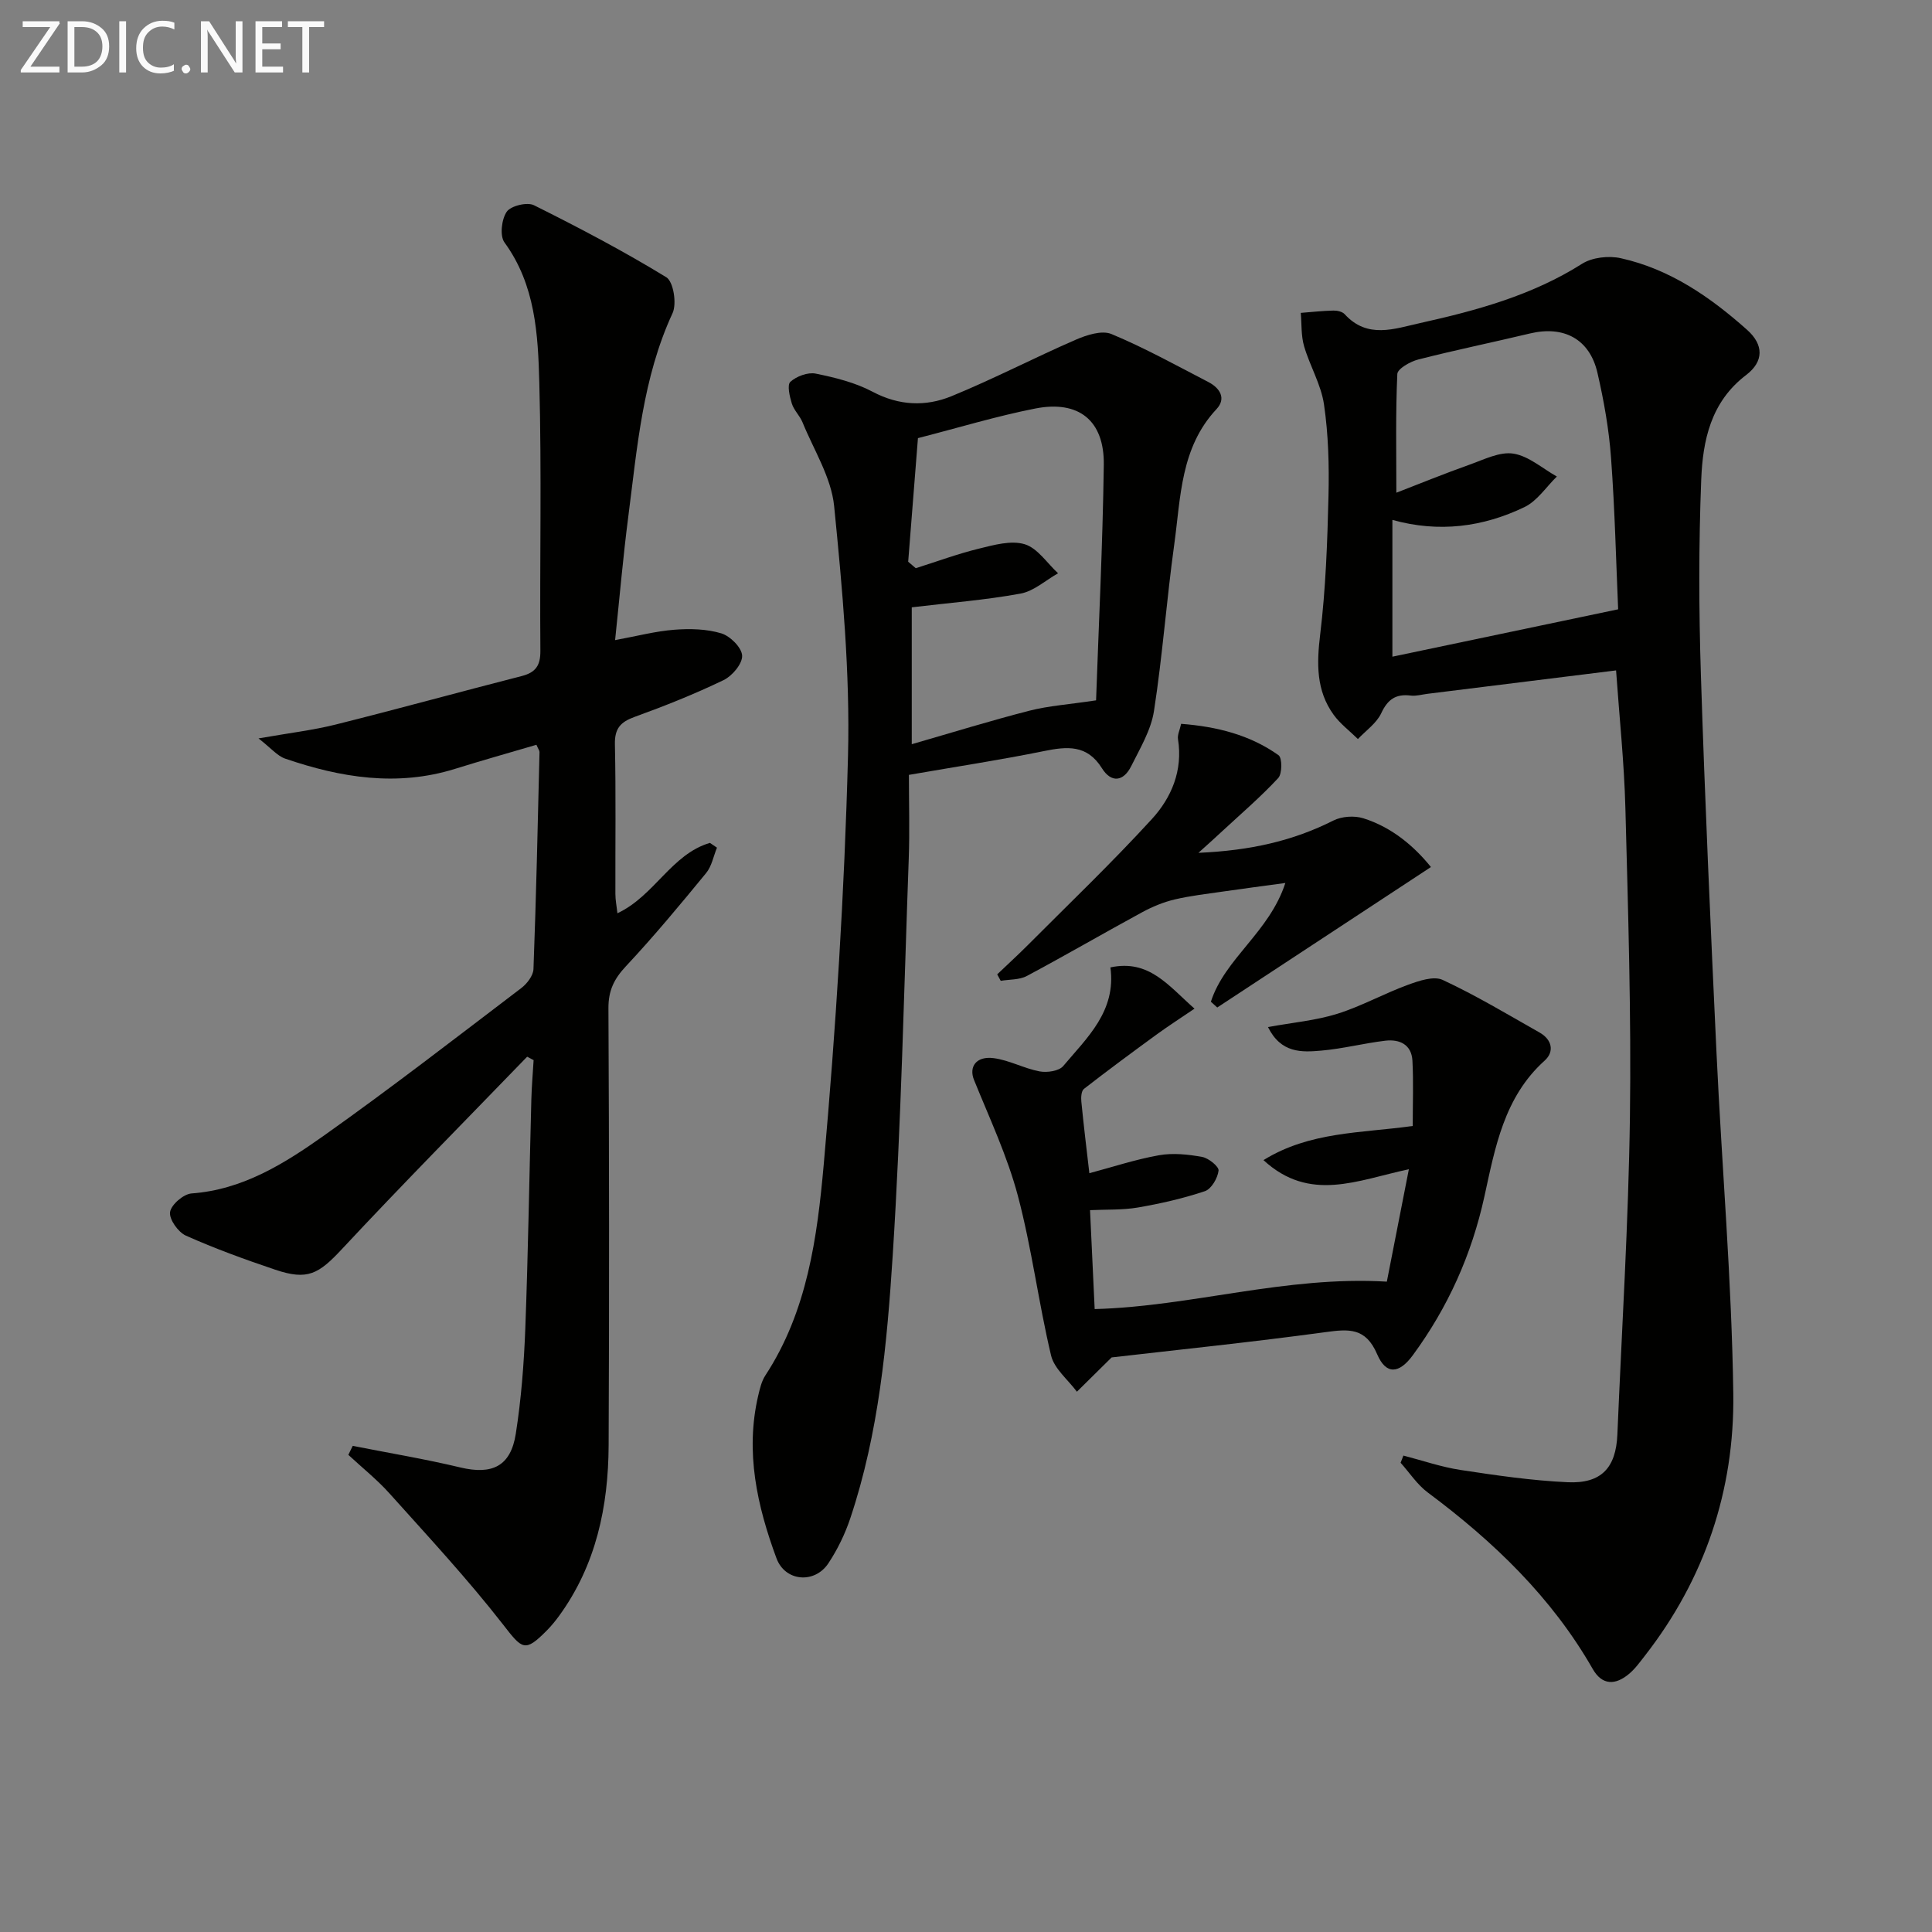 <svg enable-background="new 0 0 400 400" viewBox="0 0 400 400" xmlns="http://www.w3.org/2000/svg"><rect x="0" y="0" width="400" height="400" fill="#808080" stroke="none"/><path d="m290.56 301.36c3.94 1.02 7.83 2.37 11.83 2.98 7.36 1.12 14.76 2.2 22.18 2.54 6.98.32 10-3 10.29-9.88.92-21.92 2.3-43.84 2.6-65.78.29-21.29-.38-42.6-.94-63.9-.25-9.44-1.25-18.85-1.93-28.52-13.16 1.63-26.11 3.24-39.06 4.85-1.15.14-2.33.5-3.45.36-3.07-.38-4.76.76-6.11 3.65-.97 2.08-3.17 3.59-4.83 5.35-1.69-1.67-3.66-3.14-5.03-5.03-3.63-5.03-3.51-10.6-2.78-16.63 1.15-9.5 1.49-19.12 1.72-28.7.15-6.3-.02-12.69-.93-18.91-.6-4.12-2.93-7.97-4.12-12.05-.64-2.19-.49-4.6-.69-6.91 2.25-.18 4.51-.43 6.76-.48.78-.02 1.85.22 2.33.75 4.72 5.17 10.27 3.02 15.65 1.83 11.7-2.6 23.17-5.73 33.49-12.26 2.11-1.34 5.52-1.72 8.03-1.16 10.15 2.25 18.52 8.03 26.15 14.83 3.47 3.1 3.48 6.55-.21 9.36-7.31 5.56-8.97 13.54-9.29 21.68-.53 13.43-.5 26.9-.07 40.33.83 26.09 2.01 52.17 3.23 78.24 1.1 23.57 3.16 47.12 3.48 70.7.26 19.9-5.89 38.29-18.32 54.22-1.02 1.31-2.02 2.7-3.28 3.75-2.78 2.33-5.53 2.42-7.5-1.02-8.51-14.88-20.55-26.41-34.16-36.55-2.19-1.63-3.76-4.08-5.62-6.15.19-.51.38-1 .58-1.49zm44.46-175.21c-.42-9.56-.67-20.47-1.47-31.34-.43-5.92-1.48-11.85-2.82-17.64-1.61-6.98-6.96-9.8-13.96-8.13-7.7 1.84-15.46 3.43-23.13 5.39-1.66.42-4.29 1.91-4.34 3-.37 8.06-.2 16.14-.2 24.58 4.79-1.85 9.98-3.97 15.25-5.84 2.94-1.05 6.18-2.7 9-2.25 3.17.51 6 3.07 8.98 4.74-2.21 2.16-4.07 5.06-6.71 6.33-8.55 4.11-17.66 5.35-27.34 2.65v28.32c15.46-3.24 30.59-6.42 46.74-9.81z" fill="#010100"/><path d="m73.03 299.35c7.43 1.47 14.92 2.71 22.28 4.47 6.56 1.57 10.43-.22 11.48-6.98 1.13-7.2 1.69-14.53 1.97-21.82.59-15.8.83-31.62 1.25-47.42.07-2.71.31-5.41.47-8.11-.45-.24-.89-.48-1.34-.71-12.8 13.24-25.75 26.33-38.31 39.79-4.85 5.2-7.12 6.58-13.84 4.31-6.26-2.11-12.49-4.37-18.51-7.06-1.6-.72-3.49-3.39-3.27-4.87.22-1.53 2.78-3.74 4.45-3.86 10.66-.78 19.28-6.22 27.51-12.05 13.84-9.81 27.26-20.21 40.77-30.48 1.18-.9 2.46-2.57 2.51-3.93.56-14.96.89-29.94 1.25-44.91.01-.3-.24-.6-.64-1.52-5.57 1.64-11.24 3.23-16.87 4.99-11.99 3.73-23.65 1.81-35.14-2.12-1.64-.56-2.92-2.17-5.53-4.19 6.36-1.12 11.24-1.69 15.97-2.87 12.87-3.22 25.66-6.75 38.52-10.04 2.88-.74 3.89-2.16 3.87-5.21-.15-18.5.28-37-.22-55.49-.27-10.05-.8-20.28-7.21-29.07-1.01-1.38-.61-4.79.46-6.36.85-1.23 4.23-2.05 5.64-1.35 9.31 4.64 18.54 9.49 27.4 14.91 1.48.9 2.2 5.47 1.3 7.43-6.21 13.41-7.32 27.84-9.17 42.13-1.08 8.35-1.8 16.74-2.73 25.57 4.53-.83 8.37-1.85 12.27-2.15 3.22-.25 6.67-.17 9.72.75 1.84.56 4.24 2.95 4.31 4.61.08 1.68-2.05 4.21-3.84 5.07-5.98 2.88-12.17 5.35-18.41 7.61-2.93 1.06-4.16 2.4-4.09 5.68.22 10.33.07 20.66.1 30.99 0 1.26.26 2.51.42 3.99 7.66-3.58 11.16-12.22 19.15-14.57.49.33.97.66 1.46.99-.73 1.77-1.08 3.84-2.24 5.25-5.38 6.56-10.81 13.1-16.6 19.29-2.45 2.61-3.65 5.04-3.63 8.7.15 30.16.18 60.32.04 90.49-.06 12.67-2.59 24.77-10.24 35.3-.78 1.07-1.63 2.11-2.56 3.05-4.58 4.62-5.07 3.89-9.09-1.28-7.33-9.41-15.48-18.18-23.45-27.07-2.6-2.9-5.69-5.36-8.55-8.02.31-.63.61-1.24.91-1.86z" fill="#010100"/><path d="m188.18 160.43c0 5.94.17 11.58-.03 17.21-.99 27.42-1.57 54.86-3.32 82.23-1.18 18.34-2.87 36.78-8.77 54.43-1.09 3.27-2.65 6.49-4.55 9.36-2.85 4.3-8.96 3.8-10.75-1.04-4.01-10.84-6.5-21.98-3.79-33.63.34-1.44.69-3 1.48-4.21 8.71-13.29 10.75-28.65 12.1-43.74 2.51-28.11 4.29-56.34 5.02-84.55.44-17.21-1.16-34.53-2.87-51.7-.59-5.95-4.21-11.61-6.55-17.36-.56-1.37-1.78-2.49-2.21-3.88-.45-1.46-1.01-3.86-.3-4.5 1.27-1.15 3.61-2.02 5.23-1.7 4.04.82 8.2 1.85 11.8 3.76 5.47 2.9 10.99 3.1 16.32.92 8.7-3.56 17.07-7.93 25.7-11.68 2.27-.99 5.44-2.02 7.43-1.19 6.87 2.86 13.42 6.5 20.05 9.93 2.39 1.24 3.77 3.39 1.69 5.62-7.46 7.97-7.39 18.22-8.74 27.97-1.59 11.48-2.43 23.07-4.2 34.52-.61 3.96-2.88 7.73-4.72 11.43-1.59 3.19-4.12 3.53-6.06.42-3.08-4.93-7.22-4.52-12.04-3.54-8.94 1.82-17.97 3.19-27.92 4.92zm-.15-44.13c.52.45 1.04.89 1.57 1.34 4.35-1.37 8.65-2.97 13.07-4.05 3.1-.76 6.66-1.77 9.49-.91 2.66.81 4.63 3.92 6.9 6.01-2.58 1.46-5.02 3.71-7.78 4.21-7.31 1.34-14.75 1.91-22.51 2.84v28.34c8.56-2.47 16.41-4.9 24.37-6.94 3.95-1.01 8.08-1.28 13.79-2.14.53-15.34 1.37-32.05 1.6-48.77.12-9.17-5.18-13.42-14.19-11.65-8.03 1.58-15.9 3.98-24.29 6.13-.67 8.54-1.35 17.07-2.02 25.59z" fill="#010100"/><path d="m261.59 240.19c9.6-5.95 20.25-5.57 30.9-7.07 0-4.61.17-9.07-.06-13.5-.18-3.38-2.68-4.51-5.65-4.15-4.44.53-8.81 1.67-13.25 2.05-4.01.35-8.3.58-11.01-4.88 5.14-.94 9.89-1.35 14.34-2.74 4.99-1.56 9.65-4.18 14.58-5.98 2.29-.84 5.38-1.91 7.25-1.04 6.89 3.21 13.44 7.14 20.07 10.9 2.55 1.44 3.12 3.94 1.04 5.81-8.41 7.56-10.25 18.01-12.47 28.13-2.65 12.08-7.55 22.97-14.83 32.88-2.81 3.82-5.52 4.11-7.37-.21-2.39-5.58-5.88-5.24-10.75-4.58-15.29 2.08-30.66 3.66-44.23 5.23-3.11 3.07-5.15 5.08-7.19 7.1-1.84-2.49-4.69-4.74-5.35-7.51-2.6-10.94-3.99-22.19-6.87-33.05-2.18-8.22-5.87-16.06-9.08-23.99-1.1-2.7.43-4.99 4.08-4.51 3.22.42 6.27 2.13 9.49 2.74 1.55.29 4.01-.06 4.89-1.1 4.96-5.89 11.01-11.37 9.78-20.43 8-1.71 11.95 3.73 17.41 8.54-2.97 2.02-5.42 3.59-7.77 5.3-5.09 3.71-10.15 7.45-15.12 11.31-.55.43-.63 1.77-.54 2.64.48 4.91 1.08 9.81 1.66 14.82 4.85-1.29 9.57-2.86 14.42-3.72 2.88-.51 6.02-.18 8.93.35 1.34.24 3.51 2.01 3.4 2.84-.19 1.56-1.49 3.8-2.83 4.25-4.5 1.51-9.18 2.57-13.86 3.38-3.23.55-6.59.39-9.92.55.33 6.93.63 13.48.96 20.48 20.13-.54 39.44-6.92 60.49-5.68 1.32-6.72 2.85-14.53 4.56-23.27-10.66 2.26-20.51 6.95-30.1-1.89z" fill="#010100"/><path d="m248.12 176.57c10.74-.47 19.56-2.46 27.95-6.69 1.73-.87 4.34-1.05 6.2-.46 6.01 1.89 10.6 5.89 13.99 10.09-14.93 9.81-29.59 19.45-44.24 29.08-.44-.4-.88-.79-1.32-1.19 2.89-8.99 12.09-14.36 15.42-24.59-4.8.66-8.78 1.17-12.75 1.75-3.41.5-6.86.88-10.2 1.67-2.31.55-4.6 1.5-6.7 2.64-7.99 4.34-15.86 8.92-23.88 13.2-1.54.82-3.59.69-5.4 1-.24-.45-.49-.89-.73-1.34 2.07-1.98 4.19-3.91 6.22-5.94 8.66-8.69 17.54-17.18 25.81-26.22 4.06-4.44 6.44-10.07 5.4-16.54-.14-.89.37-1.88.65-3.17 7.39.57 14.24 2.28 20.17 6.5.77.55.77 3.82-.07 4.73-3.61 3.89-7.67 7.37-11.57 10.98-1.27 1.2-2.58 2.36-4.95 4.5z" fill="#010100"/><g fill="#fafafa"><path d="m12.4 4.8-6.1 9h6v1.2h-8v-.5l6.1-8.9h-5.7v-1.2h7.6v.4z"/><path d="m14 15v-10.6h3c1.6 0 2.9.5 4 1.4s1.6 2.2 1.6 3.8-.5 3-1.6 3.9-2.4 1.5-4 1.5zm1.4-9.4v8.2h1.6c1.3 0 2.4-.4 3.1-1.1s1.1-1.8 1.1-3.1-.4-2.3-1.2-3-1.8-1-3.1-1z"/><path d="m26.1 4.4v10.6h-1.4v-10.6z"/><path d="m36.1 14.6c-.8.4-1.8.6-2.9.6-1.5 0-2.7-.5-3.6-1.4s-1.4-2.2-1.4-3.8c0-1.7.5-3.1 1.5-4.1s2.3-1.6 3.9-1.6c1 0 1.8.1 2.5.4v1.4c-.8-.4-1.6-.6-2.5-.6-1.2 0-2.1.4-2.9 1.2s-1.1 1.8-1.1 3.2c0 1.3.3 2.3 1 3s1.6 1.1 2.7 1.1c1 0 2-.2 2.7-.7v1.3z"/><path d="m37.6 14.3c0-.2.1-.5.3-.6s.4-.3.6-.3c.3 0 .5.1.6.3s.3.4.3.6-.1.4-.3.6-.4.3-.6.3c-.3 0-.5-.1-.6-.3s-.3-.4-.3-.6z"/><path d="m50.2 15h-1.6l-5.3-8.2c-.2-.2-.3-.5-.4-.7 0 .2.1.7.1 1.5v7.4h-1.4v-10.6h1.7l5.2 8.1c.2.4.4.6.4.7 0-.3-.1-.8-.1-1.5v-7.3h1.4z"/><path d="m58.6 15h-5.7v-10.6h5.5v1.2h-4.1v3.4h3.8v1.2h-3.8v3.6h4.3z"/><path d="m67.1 5.6h-3.1v9.4h-1.4v-9.4h-3v-1.2h7.5z"/></g></svg>